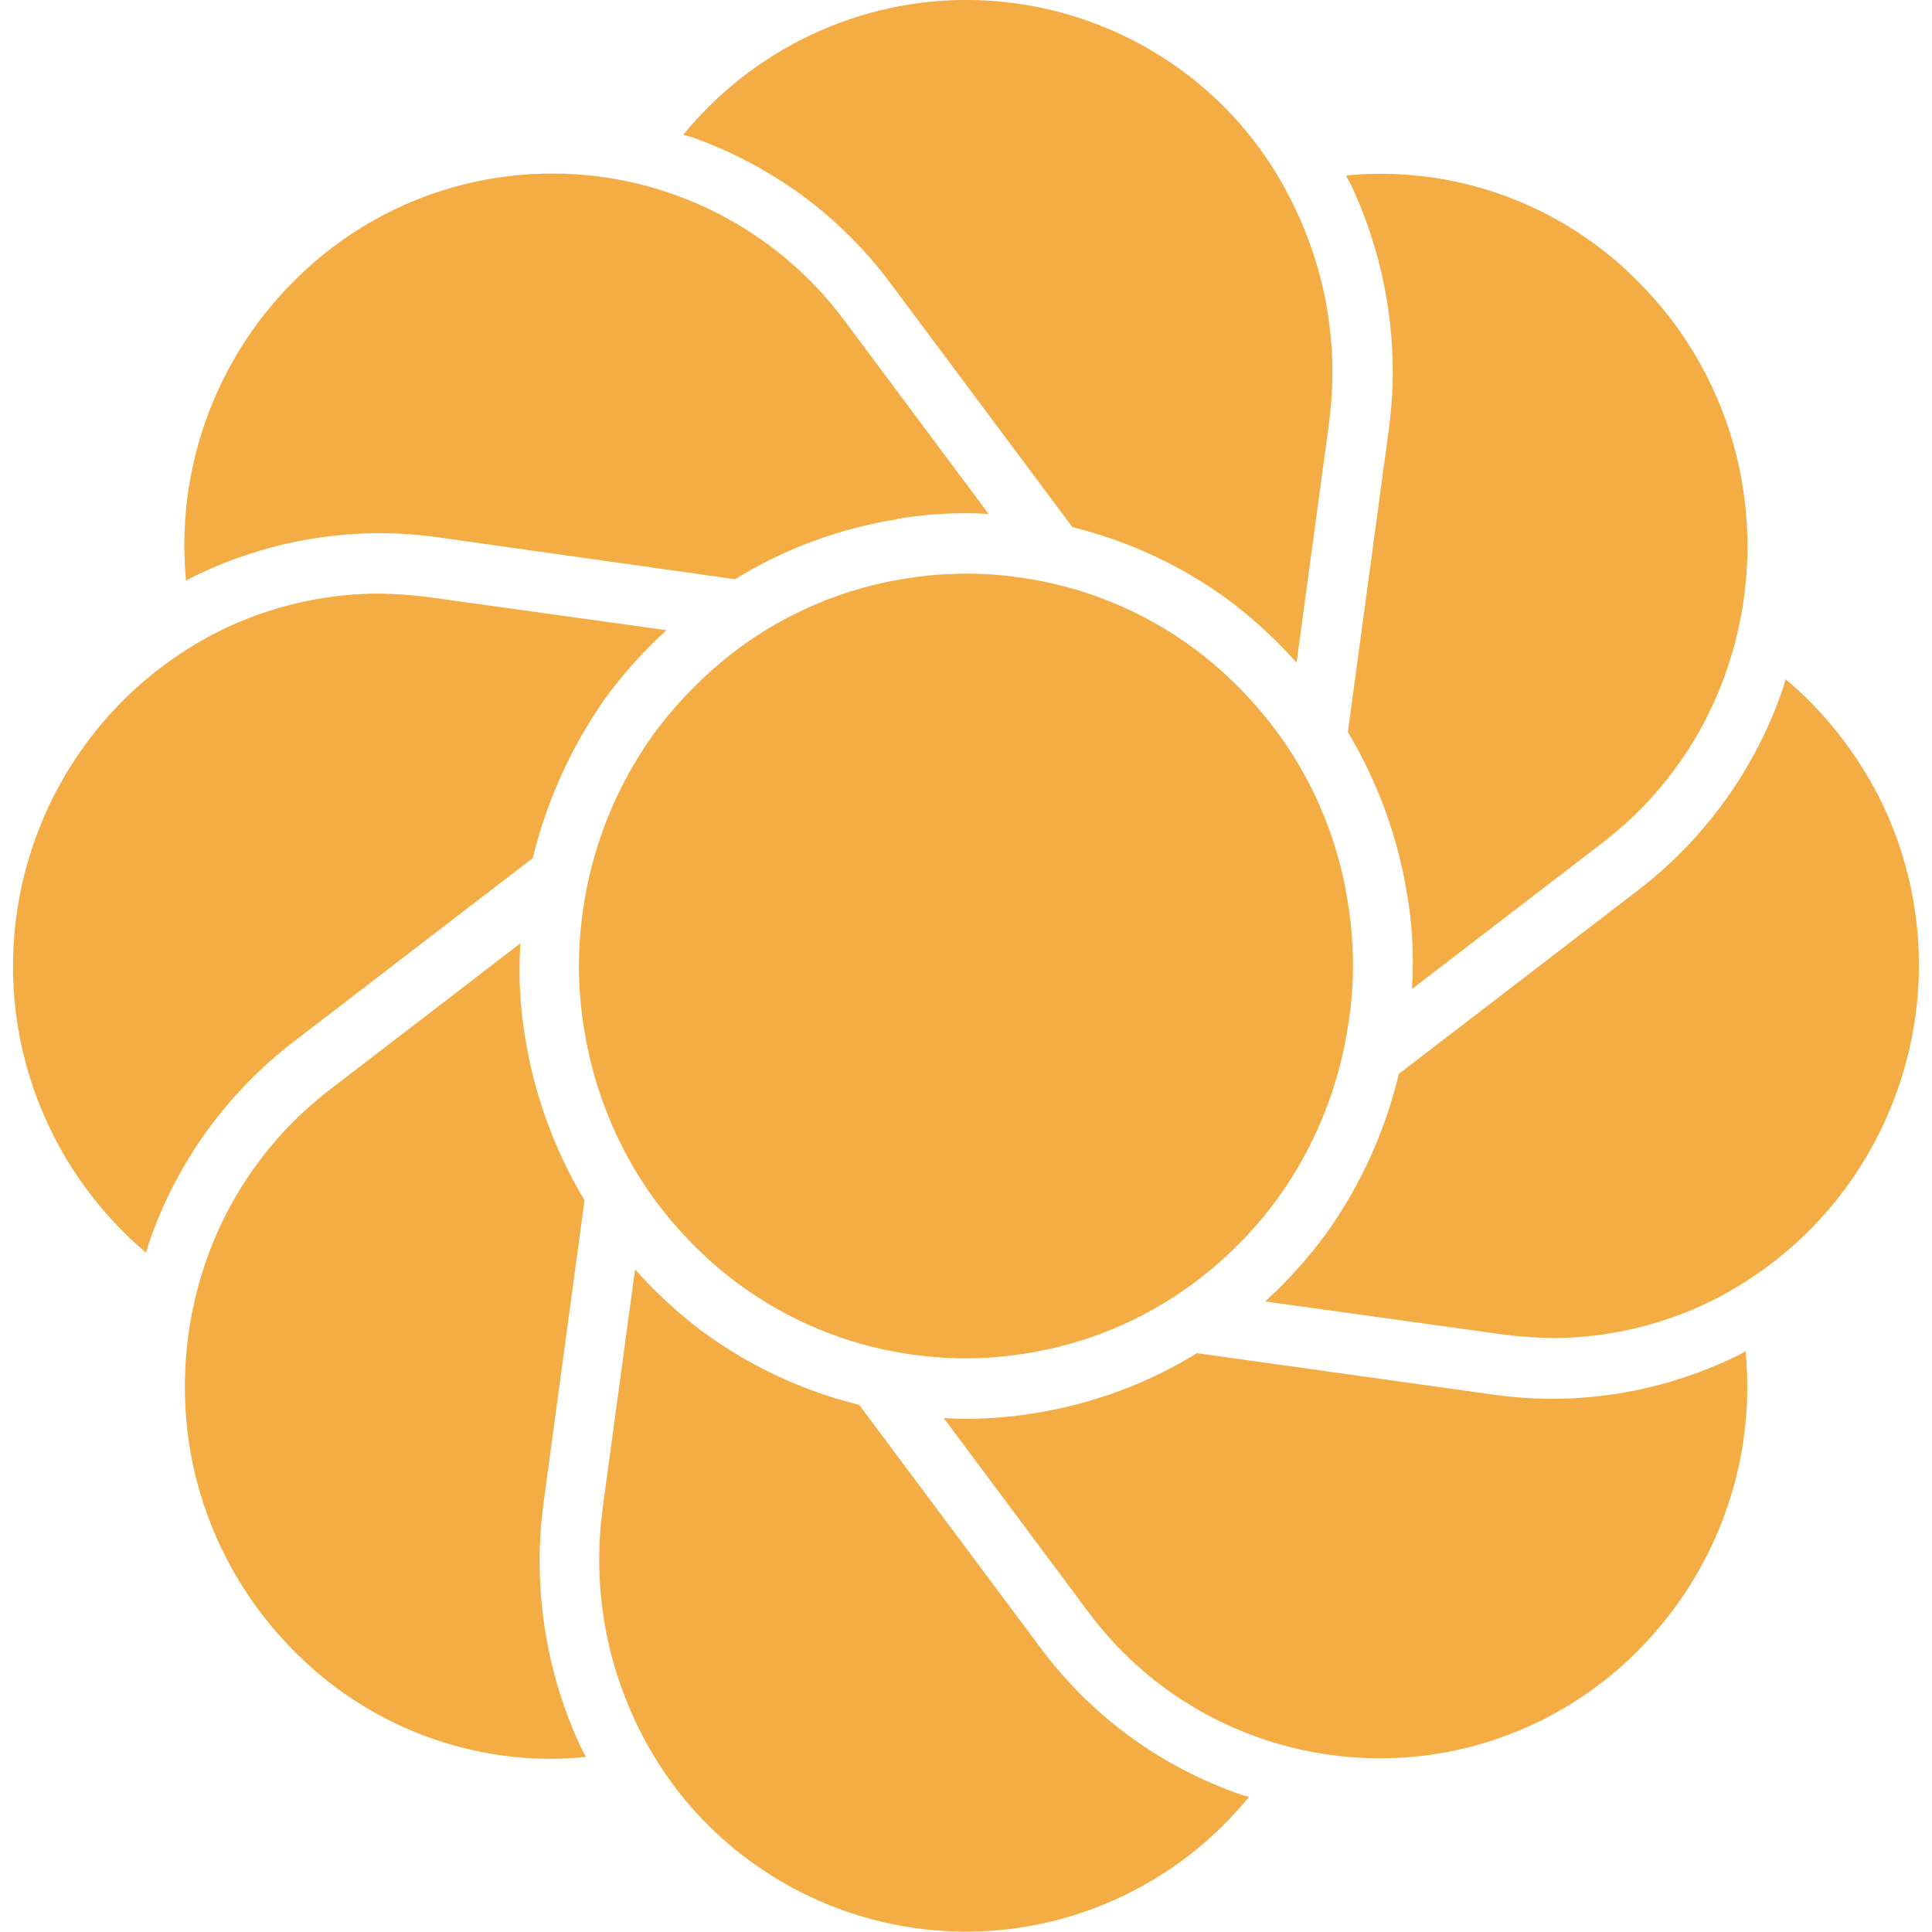 <svg xmlns="http://www.w3.org/2000/svg" xmlns:xlink="http://www.w3.org/1999/xlink" width="32" height="32" viewBox="0 0 512 512">
    <symbol id="flower" viewBox="0 0 512 512">
        <path fill="#f3ad44" xmlns="http://www.w3.org/2000/svg" d="M357.3,239.9c-2.4-16.4-8.7-31.9-18.4-45.3c-6.3-8.6-13.8-16.3-22.4-22.7c-13.1-9.7-28.4-16.1-44.5-18.6 c-10.5-1.7-21.3-1.7-31.8,0c-16.2,2.5-31.5,8.9-44.7,18.7c-8.5,6.4-16.1,14.1-22.4,22.7c-9.6,13.4-15.9,28.9-18.4,45.2 c-1.7,10.7-1.7,21.6,0,32.2c2.5,16.4,8.8,31.9,18.4,45.3c6.3,8.6,13.8,16.3,22.4,22.7c13.1,9.7,28.3,16.1,44.4,18.6 c10.5,1.7,21.3,1.7,31.8,0c16.2-2.5,31.5-8.9,44.7-18.7c8.6-6.4,16.1-14,22.4-22.7c9.6-13.4,15.9-28.9,18.4-45.2 C359,261.5,359,250.6,357.3,239.9 M473.2,180c-0.2,0.7-0.4,1.4-0.6,2.1c-7.2,21.4-20.7,40.2-38.6,53.9l-63.3,48.6 c-3.6,15.1-10.1,29.5-19.1,42.1c-4.8,6.6-10.3,12.7-16.3,18.2l62.6,8.7c4.4,0.6,8.9,0.9,13.4,1c14.7,0,29.2-3.4,42.4-9.9 c49.1-24.7,68.9-84.5,44.2-133.6C491.8,199.3,483.5,188.6,473.2,180 M434.5,75c-20.3-20.8-48.9-31.3-77.8-28.5 c0.3,0.7,0.7,1.3,1.1,2c7.4,15.6,11.3,32.7,11.3,50c0,5.3-0.4,10.5-1.1,15.7l-10.8,79.8c8,13.4,13.4,28.2,15.8,43.6 c1,6.1,1.5,12.3,1.4,18.5c0,2-0.1,4-0.2,6l50.4-38.7c15.4-11.8,27-27.9,33.2-46.4c3.5-10.4,5.3-21.3,5.3-32.3 C463.1,118.5,452.8,93.5,434.5,75 M275.6,436.5l-47.9-64.2c-15-3.7-29.1-10.3-41.5-19.4c-6.5-4.9-12.5-10.4-17.9-16.5l-8.6,63.4 c-0.6,4.5-0.9,9.1-0.9,13.6c0,14.9,3.3,29.5,9.7,43c22.7,48.3,80.3,69,128.6,46.3c13.1-6.2,24.7-15.2,33.9-26.5 c-0.7-0.2-1.4-0.4-2.1-0.6C307.5,468.2,289,454.6,275.6,436.5 M462.6,358.1c-0.7,0.4-1.3,0.7-2,1.1c-15.3,7.5-32.2,11.5-49.3,11.5 c-5.2,0-10.4-0.4-15.5-1.1l-78.6-11c-13.1,8.1-27.8,13.5-43,15.9c-6,1-12.1,1.5-18.2,1.5c-2,0-4-0.1-5.9-0.2l38.1,51.1 c31.6,42.8,91.9,51.8,134.7,20.2c4.1-3,8-6.4,11.6-10.1C455.1,416.1,465.4,387.2,462.6,358.1 M160.3,185.2 c4.8-6.6,10.3-12.7,16.3-18.2l-62.6-8.7c-4.4-0.6-8.9-0.9-13.4-1c-14.7,0-29.2,3.4-42.4,9.9c-49.1,24.7-68.8,84.5-44.1,133.6 c6,11.9,14.4,22.5,24.6,31.2c0.2-0.7,0.4-1.4,0.6-2.1c7.2-21.4,20.7-40.2,38.6-53.9l63.3-48.6C144.9,212.2,151.4,197.9,160.3,185.2 M143,413.6c0-5.3,0.4-10.5,1.1-15.7l10.8-79.8c-8-13.4-13.4-28.2-15.8-43.6c-1-6.1-1.5-12.3-1.4-18.5c0-2,0.1-4,0.2-6l-50.4,38.7 c-15.4,11.8-27,27.9-33.2,46.4c-3.5,10.4-5.3,21.3-5.3,32.3c-0.1,26.1,10.2,51.1,28.5,69.7c18,18.5,42.7,29,68.5,29 c3.1,0,6.2-0.2,9.3-0.5c-0.4-0.7-0.7-1.3-1.1-2C146.8,448,143,430.9,143,413.6 M236.3,75.5l47.9,64.2c15,3.7,29.1,10.3,41.5,19.4 c6.5,4.9,12.5,10.4,17.9,16.5l8.6-63.4c0.6-4.5,0.9-9.1,0.9-13.6c0-14.9-3.3-29.5-9.7-43C320.9,7.2,263.3-13.5,215,9.2 c-13.1,6.2-24.7,15.2-33.9,26.5c0.7,0.2,1.4,0.4,2.1,0.6C204.5,43.8,223,57.4,236.3,75.5 M237.8,137.5c6-1,12.1-1.5,18.2-1.5 c2,0,4,0.1,6,0.2l-38.1-51.1c-18.2-24.6-47.1-39.2-77.7-39.1C120.3,46,95.5,56.5,77.4,75c-20.6,20.8-30.9,49.8-28.1,78.9 c0.7-0.4,1.3-0.7,2-1.1c15.3-7.5,32.2-11.5,49.3-11.5c5.2,0,10.4,0.4,15.5,1.1l78.7,11.1c13.1-8.1,27.8-13.5,43-15.9"/>
    </symbol>
    <use xlink:href="#flower" x="0" y="0"/>
</svg>
